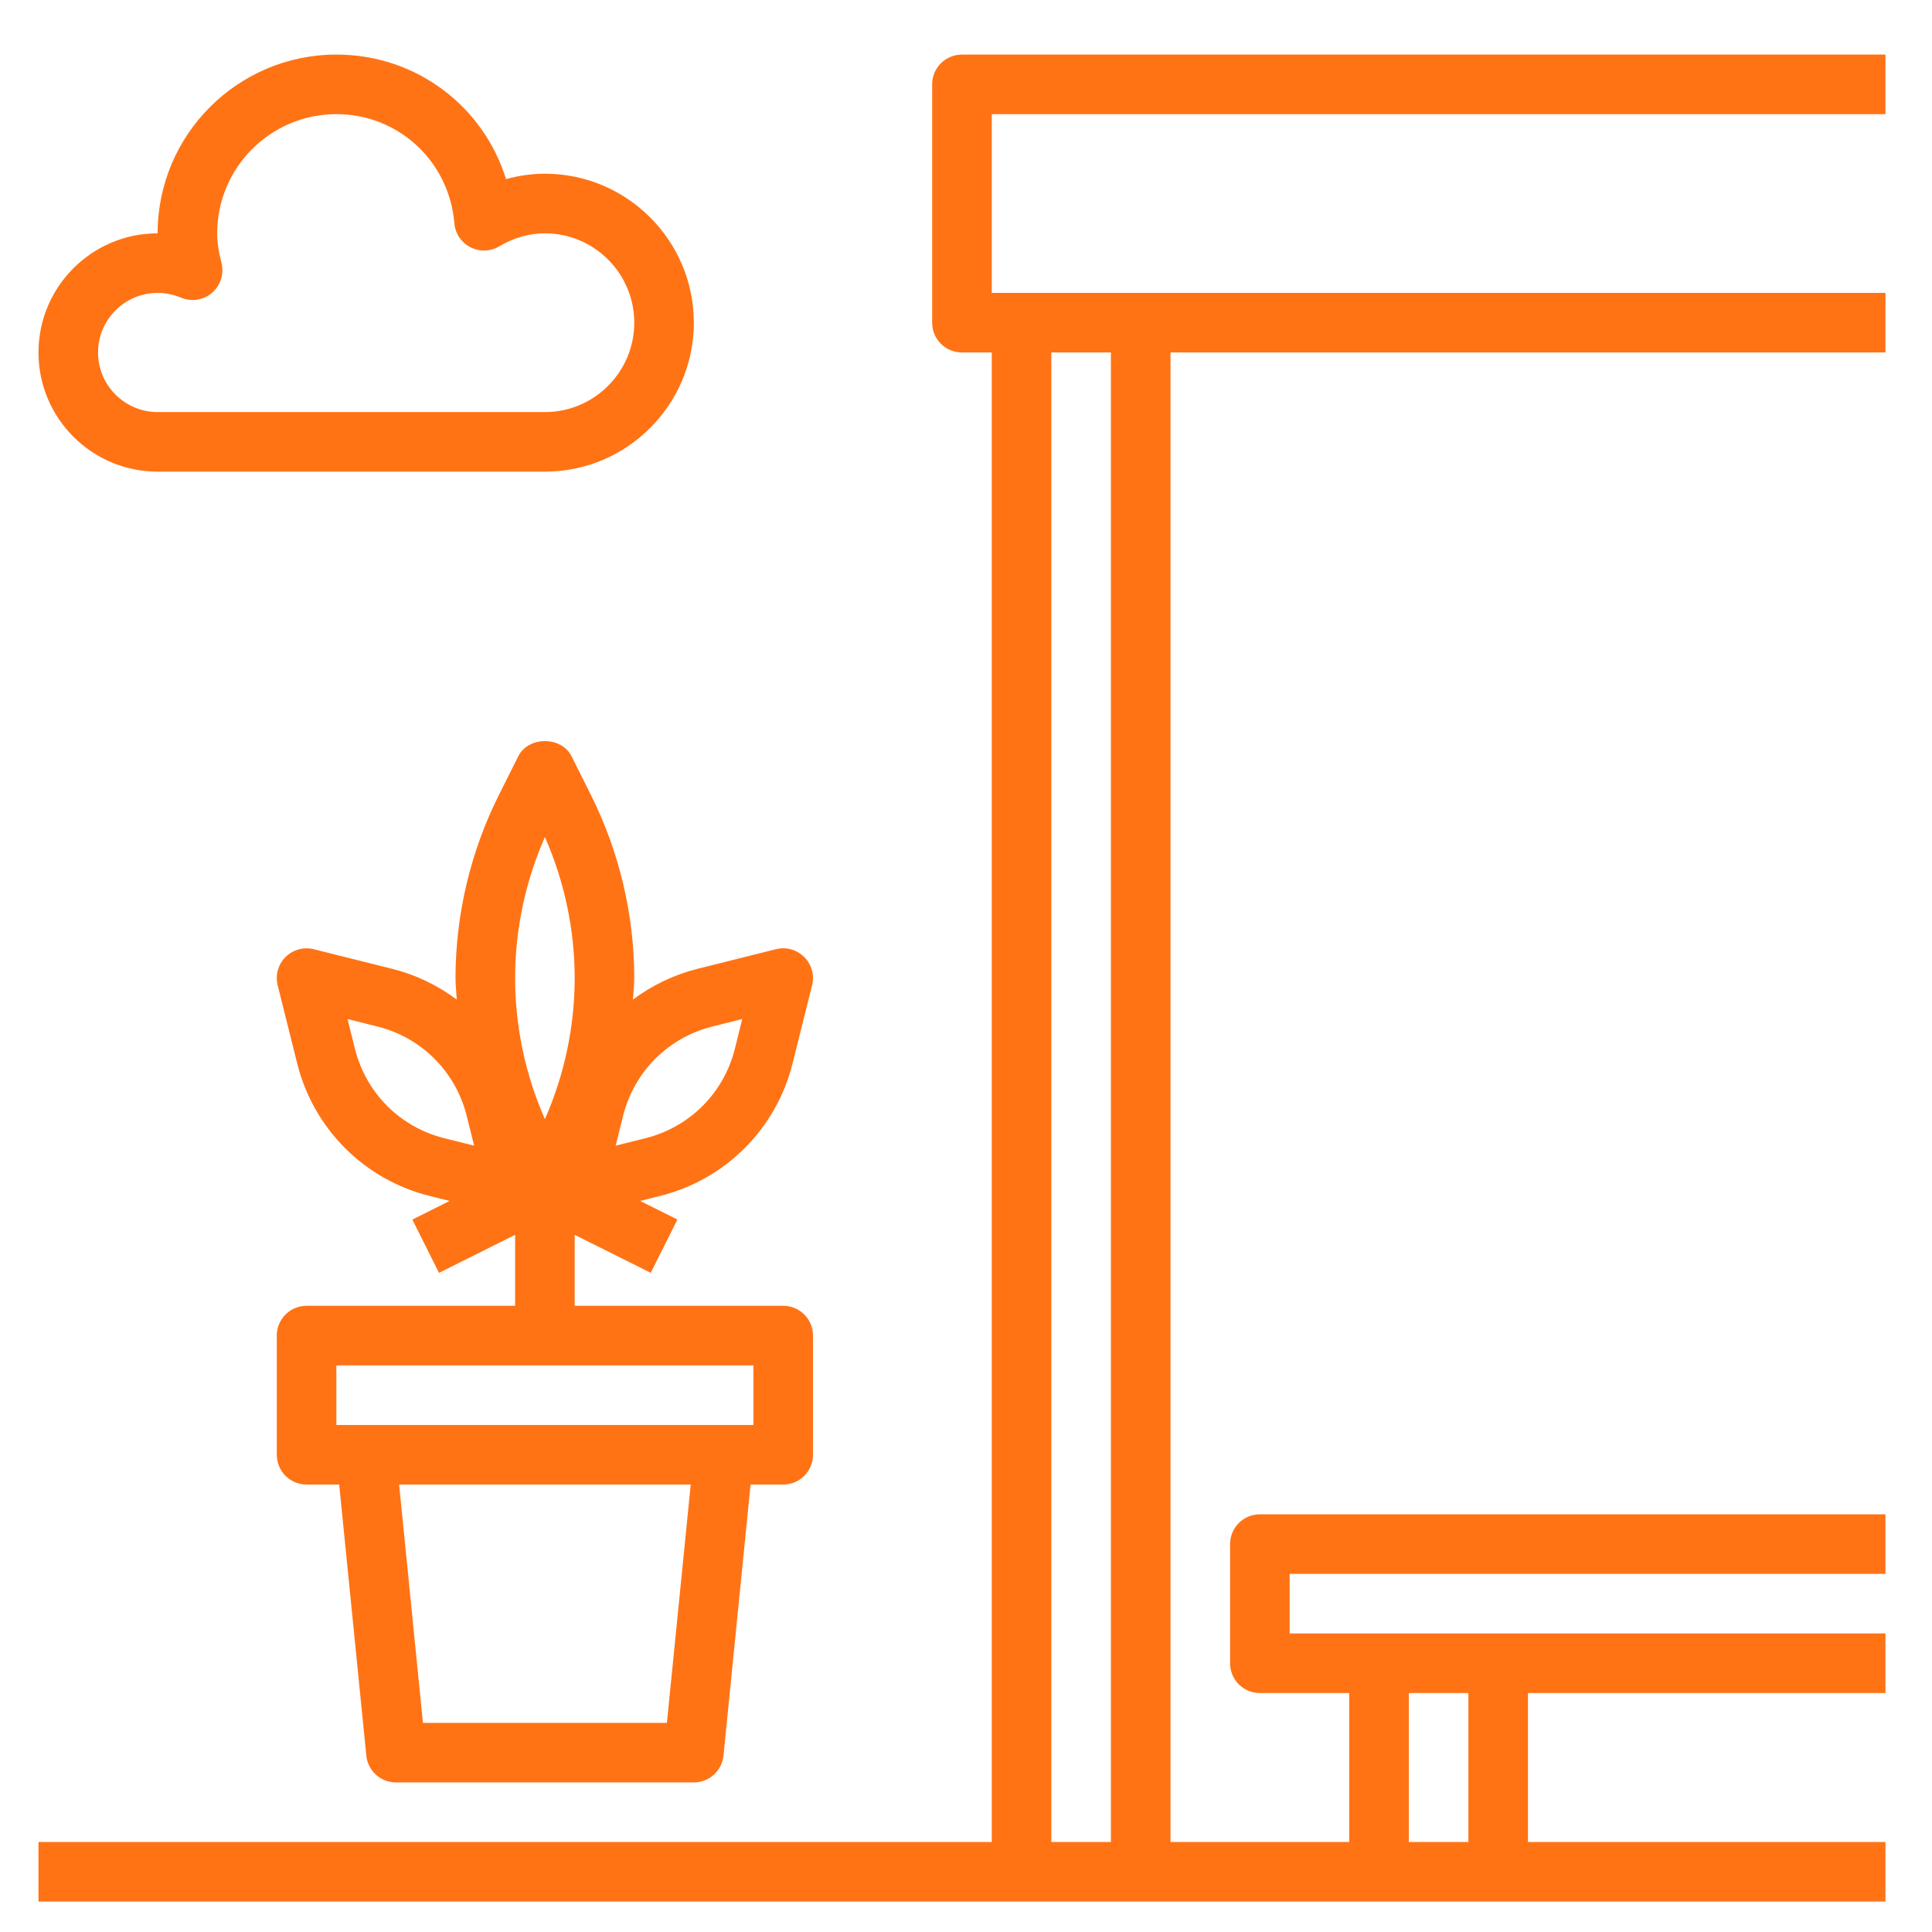 <?xml version="1.0" encoding="UTF-8"?> <svg xmlns="http://www.w3.org/2000/svg" viewBox="0 0 48 48" fill="none"> <path d="M46.844 2.836V1.356H23.9C23.49 1.356 23.159 1.687 23.159 2.096V8.017C23.159 8.426 23.49 8.757 23.9 8.757H24.64V45.764H0.956V47.244H25.38H28.34H34.261H37.222H46.844V45.764H37.962V42.063H46.844V40.583H37.222H34.261H32.041V39.103H46.844V37.623H31.301C30.892 37.623 30.561 37.953 30.561 38.362V41.323C30.561 41.733 30.892 42.063 31.301 42.063H33.521V45.764H29.081V8.757H46.844V7.277H28.34H25.38H24.64V2.836H46.844ZM35.002 42.063H36.482V45.764H35.002V42.063ZM27.6 8.757V45.764H26.12V8.757H27.6Z" fill="#FF7315"></path> <path d="M15.758 24.3C15.758 22.733 15.387 21.164 14.687 19.763L14.2 18.789C13.949 18.287 13.128 18.287 12.876 18.789L12.389 19.763C11.688 21.164 11.317 22.733 11.317 24.3C11.317 24.479 11.339 24.656 11.348 24.835C10.87 24.477 10.325 24.215 9.741 24.07L7.796 23.583C7.546 23.519 7.277 23.594 7.093 23.778C6.91 23.961 6.835 24.228 6.899 24.48L7.385 26.426C7.584 27.22 7.994 27.947 8.573 28.525C9.151 29.104 9.878 29.515 10.672 29.713H10.673L11.17 29.837L10.245 30.3L10.907 31.624L12.798 30.679V32.442H7.617C7.207 32.442 6.877 32.773 6.877 33.182V36.142C6.877 36.552 7.207 36.883 7.617 36.883H8.427L9.101 43.618C9.138 43.995 9.457 44.284 9.837 44.284H17.238C17.619 44.284 17.937 43.995 17.975 43.618L18.648 36.883H19.459C19.868 36.883 20.199 36.552 20.199 36.142V33.182C20.199 32.773 19.868 32.442 19.459 32.442H14.278V30.679L16.167 31.623L16.83 30.299L15.905 29.837L16.402 29.712H16.403C17.197 29.513 17.924 29.103 18.502 28.524C19.081 27.946 19.491 27.22 19.69 26.424L20.176 24.48C20.24 24.227 20.165 23.961 19.981 23.777C19.798 23.594 19.531 23.518 19.279 23.582L17.333 24.069C16.75 24.215 16.204 24.477 15.726 24.834C15.737 24.656 15.758 24.479 15.758 24.3ZM16.569 42.804H10.508L9.916 36.883H17.161L16.569 42.804ZM18.719 35.403H8.357V33.922H18.719V35.403ZM13.538 20.797C14.023 21.896 14.278 23.098 14.278 24.3C14.278 25.503 14.023 26.705 13.538 27.804C13.053 26.705 12.798 25.503 12.798 24.3C12.798 23.098 13.053 21.896 13.538 20.797ZM9.62 27.478C9.232 27.089 8.956 26.6 8.821 26.067L8.634 25.318L9.382 25.505C9.917 25.639 10.406 25.915 10.794 26.304C11.183 26.692 11.459 27.182 11.593 27.715L11.78 28.464L11.032 28.277C10.498 28.142 10.009 27.866 9.62 27.478ZM17.693 25.505L18.441 25.318L18.255 26.066C18.12 26.601 17.844 27.089 17.455 27.478C17.067 27.866 16.578 28.142 16.043 28.277L15.296 28.464L15.482 27.716C15.617 27.181 15.893 26.692 16.281 26.304C16.67 25.915 17.159 25.639 17.693 25.505Z" fill="#FF7315"></path> <path d="M3.916 11.718H13.538C15.578 11.718 17.238 10.058 17.238 8.017C17.238 5.977 15.578 4.316 13.538 4.316C13.214 4.316 12.889 4.362 12.573 4.45C12.007 2.633 10.336 1.356 8.357 1.356C5.908 1.356 3.916 3.348 3.916 5.797C2.283 5.797 0.956 7.125 0.956 8.757C0.956 10.39 2.283 11.718 3.916 11.718ZM3.916 7.277C4.116 7.277 4.311 7.317 4.496 7.395C4.756 7.504 5.055 7.458 5.268 7.275C5.481 7.091 5.572 6.802 5.502 6.529C5.43 6.25 5.396 6.017 5.396 5.797C5.396 4.164 6.724 2.836 8.357 2.836C9.897 2.836 11.158 4.001 11.289 5.547C11.309 5.802 11.461 6.026 11.688 6.143C11.916 6.26 12.188 6.25 12.406 6.119C12.764 5.905 13.144 5.797 13.538 5.797C14.762 5.797 15.758 6.793 15.758 8.017C15.758 9.241 14.762 10.238 13.538 10.238H3.916C3.1 10.238 2.436 9.574 2.436 8.757C2.436 7.941 3.1 7.277 3.916 7.277Z" fill="#FF7315"></path> </svg> 